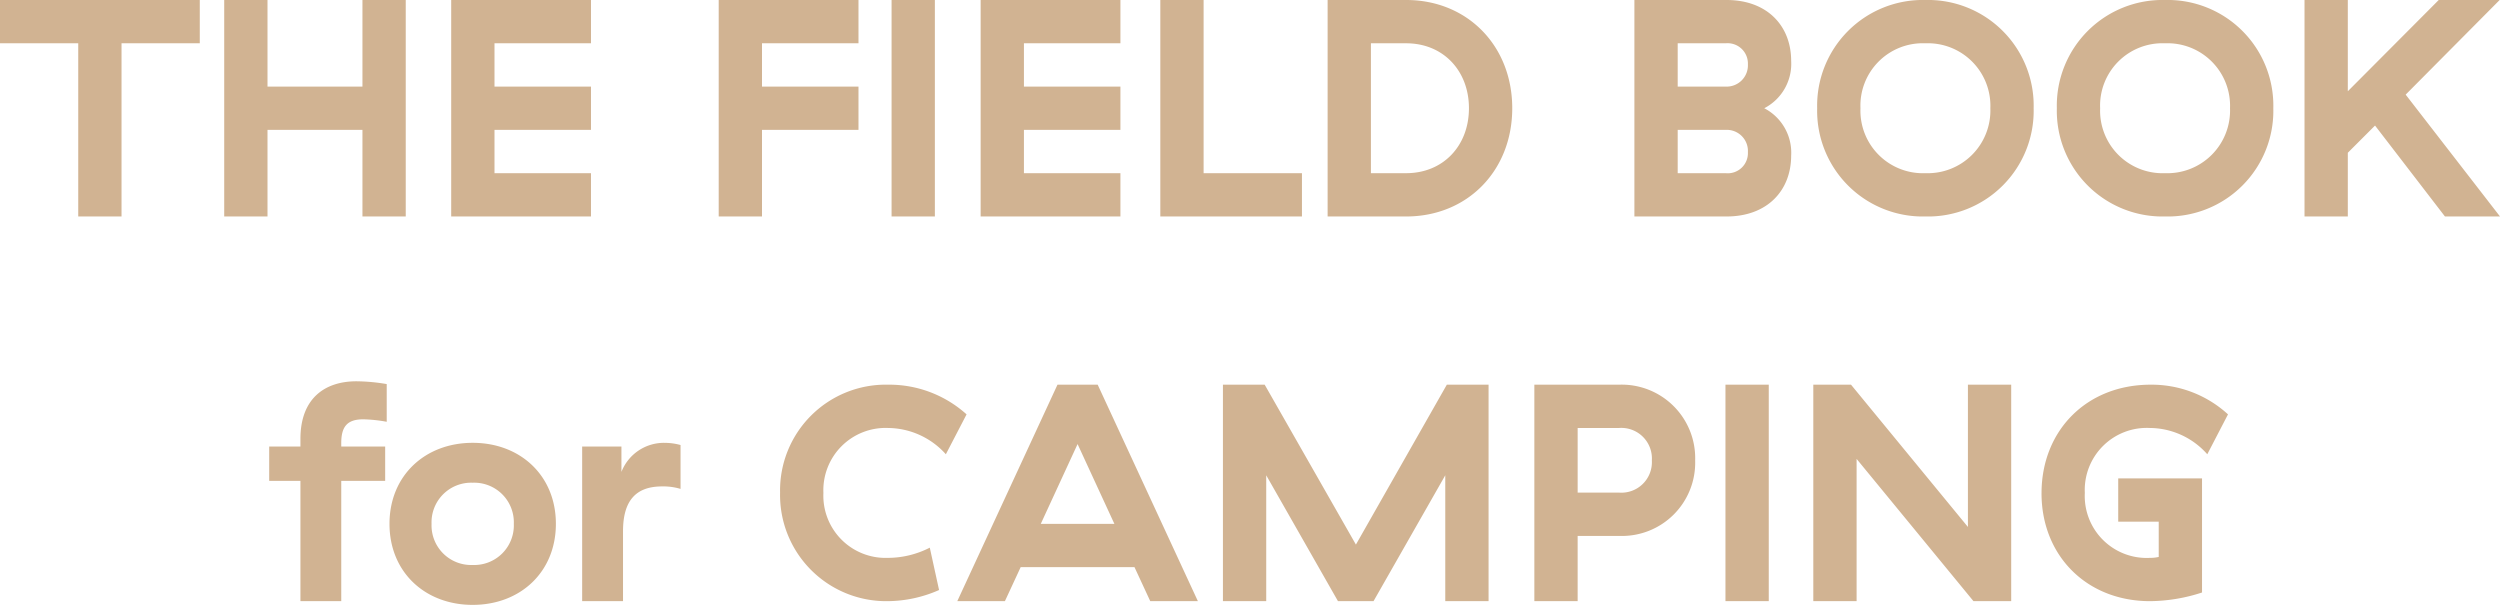 <svg xmlns="http://www.w3.org/2000/svg" width="331.444" height="80.192" viewBox="0 0 331.444 80.192"><defs><style>.a{fill:#d1b392;}</style></defs><path class="a" d="M-139.113-22.96v-5.74h-26.487v5.74h10.373v22.96h5.74v-22.96zm21.566-5.74v11.48h-12.587v-11.48h-5.74v28.7h5.74v-11.48h12.587v11.48h5.74v-28.7zm11.767 0v28.7h18.532v-5.74h-12.792v-5.74h12.792v-5.74h-12.792v-5.74h12.792v-5.74zm35.465 0v28.7h5.74v-11.48h12.792v-5.74h-12.792v-5.74h12.792v-5.74zm22.919 0v28.7h5.74v-28.7zm11.808 0v28.7h18.532v-5.74h-12.792v-5.74h12.792v-5.74h-12.792v-5.74h12.792v-5.74zm23.821 0v28.7h18.778v-5.74h-13.038v-22.96zm22.181 0v28.7h10.414c8.118 0 14.063-6.068 14.063-14.35s-5.945-14.35-14.063-14.35zm18.737 14.35c0 4.961-3.4 8.61-8.323 8.61h-4.674v-17.22h4.674c4.92 0 8.323 3.649 8.323 8.61zm21.935-14.35v28.7h12.214c5.412 0 8.569-3.444 8.569-8.077a6.637 6.637 0 0 0-3.567-6.273 6.622 6.622 0 0 0 3.567-6.273c0-4.633-3.157-8.077-8.569-8.077zm15.047 8.528a2.82 2.82 0 0 1-2.952 2.952h-6.355v-5.74h6.355a2.694 2.694 0 0 1 2.952 2.788zm0 11.644a2.673 2.673 0 0 1-2.952 2.788h-6.355v-5.74h6.355a2.8 2.8 0 0 1 2.952 2.952zm9.184-5.822a14.013 14.013 0 0 0 14.35 14.35 14.013 14.013 0 0 0 14.35-14.35 14.013 14.013 0 0 0-14.35-14.35 14.013 14.013 0 0 0-14.35 14.35zm22.96 0a8.313 8.313 0 0 1-8.61 8.61 8.29 8.29 0 0 1-8.61-8.61 8.267 8.267 0 0 1 8.61-8.61 8.29 8.29 0 0 1 8.61 8.61zm8.815 0a14.013 14.013 0 0 0 14.35 14.35 14.012 14.012 0 0 0 14.35-14.35 14.012 14.012 0 0 0-14.35-14.35 14.013 14.013 0 0 0-14.35 14.35zm22.96 0a8.313 8.313 0 0 1-8.61 8.61 8.29 8.29 0 0 1-8.61-8.61 8.267 8.267 0 0 1 8.61-8.61 8.29 8.29 0 0 1 8.61 8.61zm28.495 14.35h7.3l-12.507-16.154 12.46-12.546h-8.077l-12.054 12.1v-12.1h-5.74v28.7h5.74v-8.446l3.608-3.608zm-273.081 35.051v-4.551h-5.822v-.451c0-2.132.738-3.157 2.911-3.157a19.2 19.2 0 0 1 3.116.328v-5a24.788 24.788 0 0 0-4.018-.369c-4.223 0-7.421 2.3-7.421 7.626v1.023h-4.141v4.551h4.141v15.949h5.412v-15.949zm.574 5.7c0 6.4 4.715 10.742 11.029 10.742s11.031-4.347 11.031-10.743-4.715-10.742-11.029-10.742-11.031 4.346-11.031 10.742zm16.482 0a5.253 5.253 0 0 1-5.453 5.453 5.253 5.253 0 0 1-5.453-5.453 5.253 5.253 0 0 1 5.453-5.453 5.253 5.253 0 0 1 5.453 5.452zm14.268-6.888v-3.363h-5.207v20.5h5.417v-9.266c0-3.936 1.6-5.945 5.166-5.945a7.936 7.936 0 0 1 2.46.328v-5.817a7.921 7.921 0 0 0-2.009-.287 6.05 6.05 0 0 0-5.827 3.849zm21.033 2.747a14.077 14.077 0 0 0 14.268 14.39 17.084 17.084 0 0 0 6.809-1.476l-1.23-5.617a12.222 12.222 0 0 1-5.576 1.353 8.247 8.247 0 0 1-8.528-8.61 8.257 8.257 0 0 1 8.569-8.61 10.4 10.4 0 0 1 7.665 3.485l2.747-5.289a15.315 15.315 0 0 0-10.415-3.936 14.018 14.018 0 0 0-14.309 14.309zm39.442-6.437l4.879 10.578h-9.758zm9.635 20.827h6.314l-13.284-28.7h-5.33l-13.284 28.7h6.314l2.091-4.51h15.088zm15.375-16.687l9.512 16.687h4.713l9.512-16.687v16.687h5.74v-28.7h-5.533l-12.054 21.2-12.095-21.2h-5.535v28.7h5.74zm35.547-12.013v28.7h5.74v-8.651h5.494a9.714 9.714 0 0 0 10.086-10 9.747 9.747 0 0 0-10.086-10.049zm15.578 10.045a4.046 4.046 0 0 1-4.346 4.264h-5.491v-8.569h5.494a4.057 4.057 0 0 1 4.343 4.305zm9.76-10.045v28.7h5.74v-28.7zm32.144 0v18.86l-15.498-18.86h-5v28.7h5.74v-18.86l15.496 18.86h5v-28.7zm9.758 14.391c0 8.282 5.986 14.309 14.391 14.309a22.67 22.67 0 0 0 6.888-1.148v-15.129h-11.111v5.74h5.37v4.674a4.928 4.928 0 0 1-1.148.123 8.21 8.21 0 0 1-8.651-8.61 8.222 8.222 0 0 1 8.61-8.61 10.243 10.243 0 0 1 7.626 3.485l2.747-5.289a14.982 14.982 0 0 0-10.25-3.936c-8.527 0-14.471 6.109-14.471 14.391z" transform="translate(-643.401 -141.3) translate(809 170)"/></svg>